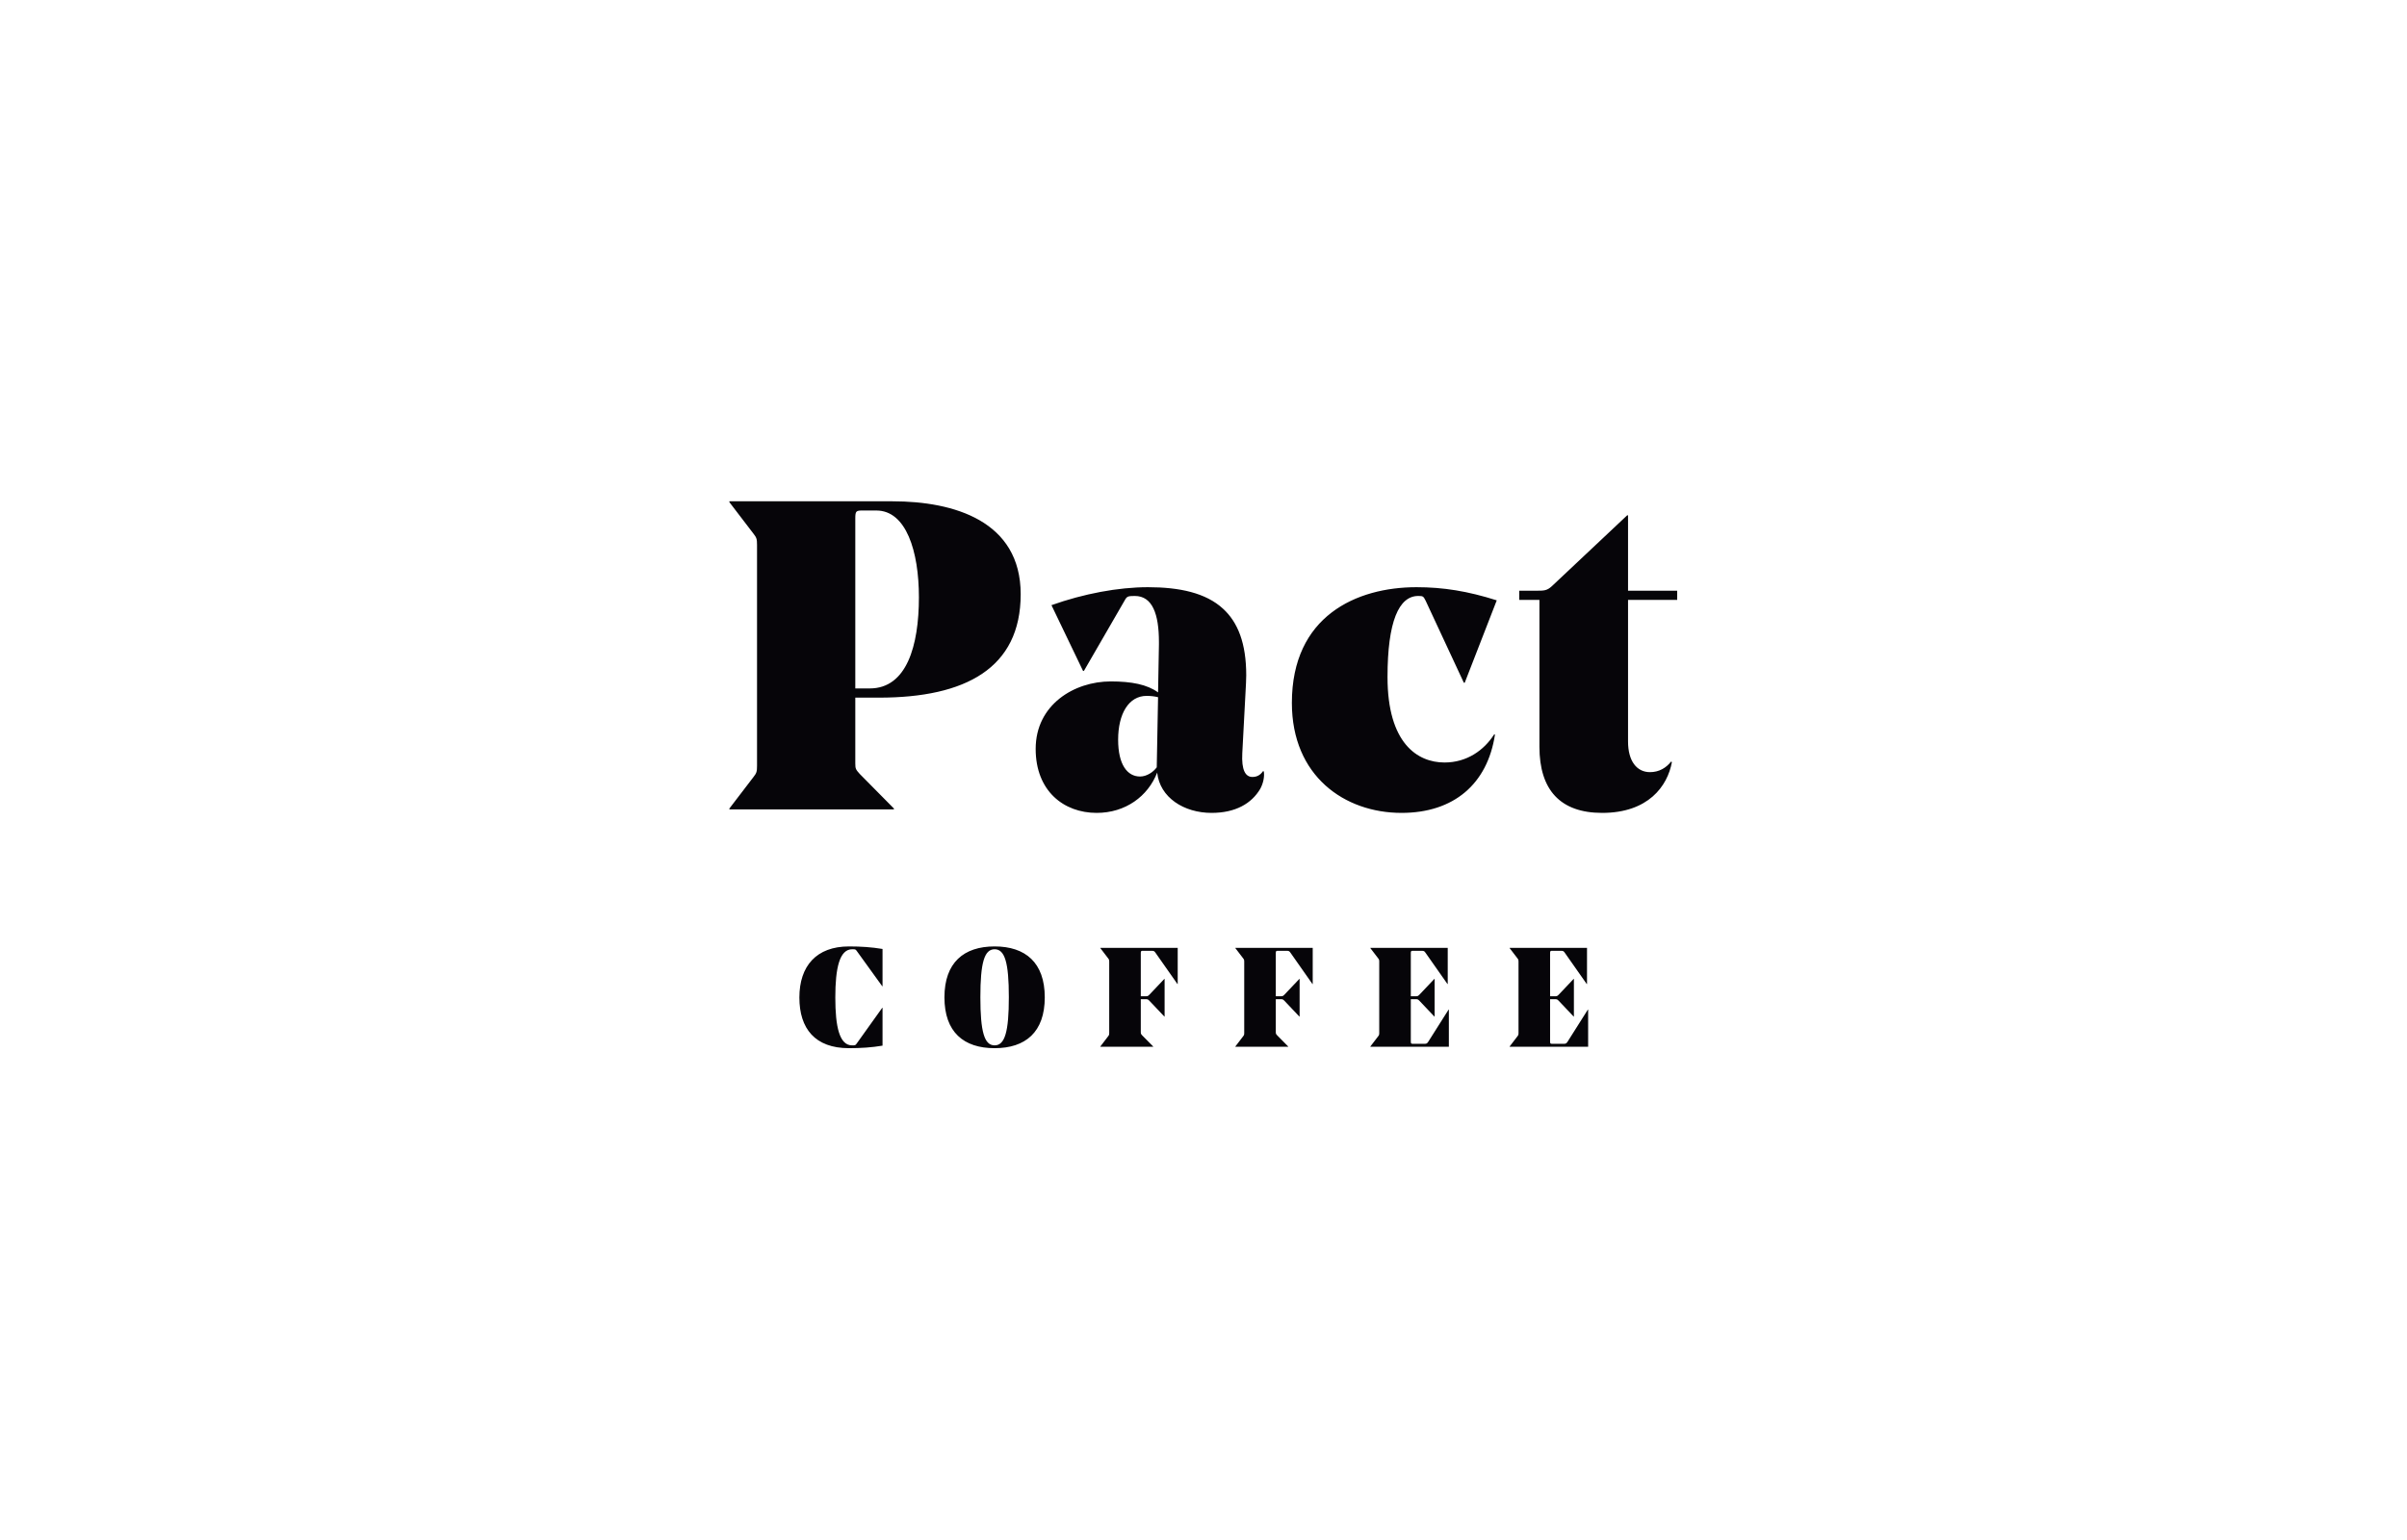 <svg width="264" height="169" viewBox="0 0 264 169" fill="none" xmlns="http://www.w3.org/2000/svg">
<path d="M96.408 76.541C105.887 76.541 111.949 73.319 111.949 65.193C111.949 57.164 104.636 55 97.899 55H80V55.096L82.646 58.558C82.983 58.991 83.031 59.135 83.031 59.808V83.993C83.031 84.666 82.983 84.811 82.646 85.243L80 88.705V88.801H98.044V88.705L94.291 84.907C93.858 84.426 93.809 84.33 93.809 83.753V76.541H96.408ZM93.809 56.875C93.809 56.058 93.906 56.01 94.627 56.01H96.119C99.391 56.01 100.786 60.481 100.786 65.53C100.786 70.867 99.439 75.531 95.397 75.531H93.809V56.875ZM127.016 75.964C125.813 75.098 124.129 74.762 121.82 74.762C117.826 74.762 113.592 77.31 113.592 82.166C113.592 86.782 116.671 89.186 120.28 89.186C123.455 89.186 125.909 87.359 126.92 84.763C127.209 87.503 129.855 89.186 132.886 89.186C135.485 89.186 137.265 88.176 138.227 86.542C138.564 85.916 138.708 85.195 138.612 84.618H138.516C138.227 85.051 137.842 85.243 137.361 85.243C136.591 85.243 136.158 84.474 136.254 82.647L136.639 75.387C136.639 75.242 136.687 74.713 136.687 74.088C136.687 70.579 135.773 68.27 134.137 66.78C132.261 65.049 129.374 64.424 125.909 64.424C122.637 64.424 118.836 65.145 115.324 66.395L118.788 73.608H118.884L123.359 65.867C123.6 65.434 123.696 65.386 124.466 65.386C126.391 65.386 127.112 67.357 127.112 70.434V70.723L127.016 75.964ZM125.765 76.348C126.198 76.348 126.631 76.396 127.016 76.493L126.872 84.186C126.487 84.715 125.765 85.195 125.043 85.195C123.648 85.195 122.637 83.897 122.637 81.156C122.637 78.32 123.792 76.348 125.765 76.348ZM153.722 89.186C159.448 89.186 163.153 86.013 163.971 80.579H163.875C162.768 82.31 160.892 83.657 158.438 83.657C155.455 83.657 152.183 81.541 152.183 74.281C152.183 68.174 153.434 65.386 155.551 65.386H155.599C156.08 65.386 156.128 65.434 156.369 65.915L160.555 74.906H160.651L164.164 65.867C160.988 64.857 158.294 64.424 155.358 64.424C148.766 64.424 141.693 67.597 141.693 77.118C141.693 85.147 147.467 89.186 153.722 89.186ZM175.726 89.186C180.778 89.186 182.895 86.253 183.376 83.609L183.28 83.561C182.751 84.234 181.981 84.715 180.97 84.715C179.527 84.715 178.564 83.512 178.564 81.349V65.818H183.953V64.809H178.564V56.539H178.468L170.192 64.328C169.663 64.809 169.326 64.809 168.556 64.809H166.631V65.818H168.845V81.926C168.845 86.638 171.106 89.186 175.726 89.186Z" fill="#060509"/>
<path d="M93.117 115C94.4 115 95.621 114.923 96.796 114.722V110.569H96.765L93.951 114.506C93.828 114.676 93.797 114.691 93.472 114.691H93.457C92.066 114.691 91.617 112.638 91.617 109.442C91.617 106.199 92.081 104.146 93.472 104.146H93.488C93.812 104.146 93.843 104.161 93.967 104.331L96.765 108.207H96.796V104.115C95.605 103.914 94.4 103.837 93.117 103.837C89.546 103.837 87.676 105.983 87.676 109.442C87.676 112.854 89.391 115 93.117 115ZM109.089 114.691C107.96 114.691 107.527 113.194 107.527 109.411C107.527 105.628 107.96 104.146 109.089 104.146C110.217 104.146 110.65 105.628 110.65 109.411C110.65 113.194 110.217 114.691 109.089 114.691ZM109.089 103.837C105.703 103.837 103.586 105.613 103.586 109.426C103.586 113.24 105.703 115 109.089 115C112.474 115 114.591 113.24 114.591 109.426C114.591 105.613 112.474 103.837 109.089 103.837ZM126.482 114.846V114.815L125.276 113.595C125.137 113.441 125.122 113.41 125.122 113.224V109.627H125.678C125.863 109.627 125.91 109.642 126.064 109.797L127.703 111.526H127.734V107.404H127.703L126.064 109.133C125.91 109.287 125.863 109.303 125.678 109.303H125.122V104.594C125.122 104.331 125.152 104.316 125.384 104.316H126.327C126.559 104.316 126.621 104.362 126.745 104.547L129.14 107.96H129.171V103.992H120.685V104.022L121.535 105.134C121.644 105.273 121.659 105.319 121.659 105.536V113.302C121.659 113.518 121.644 113.564 121.535 113.703L120.685 114.815V114.846H126.482ZM141.29 114.846V114.815L140.084 113.595C139.945 113.441 139.93 113.41 139.93 113.224V109.627H140.486C140.671 109.627 140.718 109.642 140.872 109.797L142.511 111.526H142.542V107.404H142.511L140.872 109.133C140.718 109.287 140.671 109.303 140.486 109.303H139.93V104.594C139.93 104.331 139.96 104.316 140.192 104.316H141.135C141.367 104.316 141.429 104.362 141.553 104.547L143.948 107.96H143.979V103.992H135.493V104.022L136.343 105.134C136.452 105.273 136.467 105.319 136.467 105.536V113.302C136.467 113.518 136.452 113.564 136.343 113.703L135.493 114.815V114.846H141.29ZM158.911 114.846V110.77H158.88L156.654 114.29C156.531 114.475 156.469 114.521 156.237 114.521H155C154.769 114.521 154.738 114.506 154.738 114.243V109.627H155.294C155.48 109.627 155.526 109.642 155.681 109.797L157.319 111.526H157.35V107.404H157.319L155.681 109.133C155.526 109.287 155.48 109.303 155.294 109.303H154.738V104.594C154.738 104.331 154.769 104.316 155 104.316H155.943C156.175 104.316 156.237 104.362 156.361 104.547L158.756 107.96H158.787V103.992H150.301V104.022L151.152 105.134C151.26 105.273 151.275 105.319 151.275 105.536V113.302C151.275 113.518 151.26 113.564 151.152 113.703L150.301 114.815V114.846H158.911ZM174.187 114.846V110.77H174.156L171.931 114.29C171.807 114.475 171.745 114.521 171.513 114.521H170.277C170.045 114.521 170.014 114.506 170.014 114.243V109.627H170.57C170.756 109.627 170.802 109.642 170.957 109.797L172.595 111.526H172.626V107.404H172.595L170.957 109.133C170.802 109.287 170.756 109.303 170.57 109.303H170.014V104.594C170.014 104.331 170.045 104.316 170.277 104.316H171.22C171.452 104.316 171.513 104.362 171.637 104.547L174.033 107.96H174.064V103.992H165.577V104.022L166.428 105.134C166.536 105.273 166.551 105.319 166.551 105.536V113.302C166.551 113.518 166.536 113.564 166.428 113.703L165.577 114.815V114.846H174.187Z" fill="#060509"/>
</svg>
